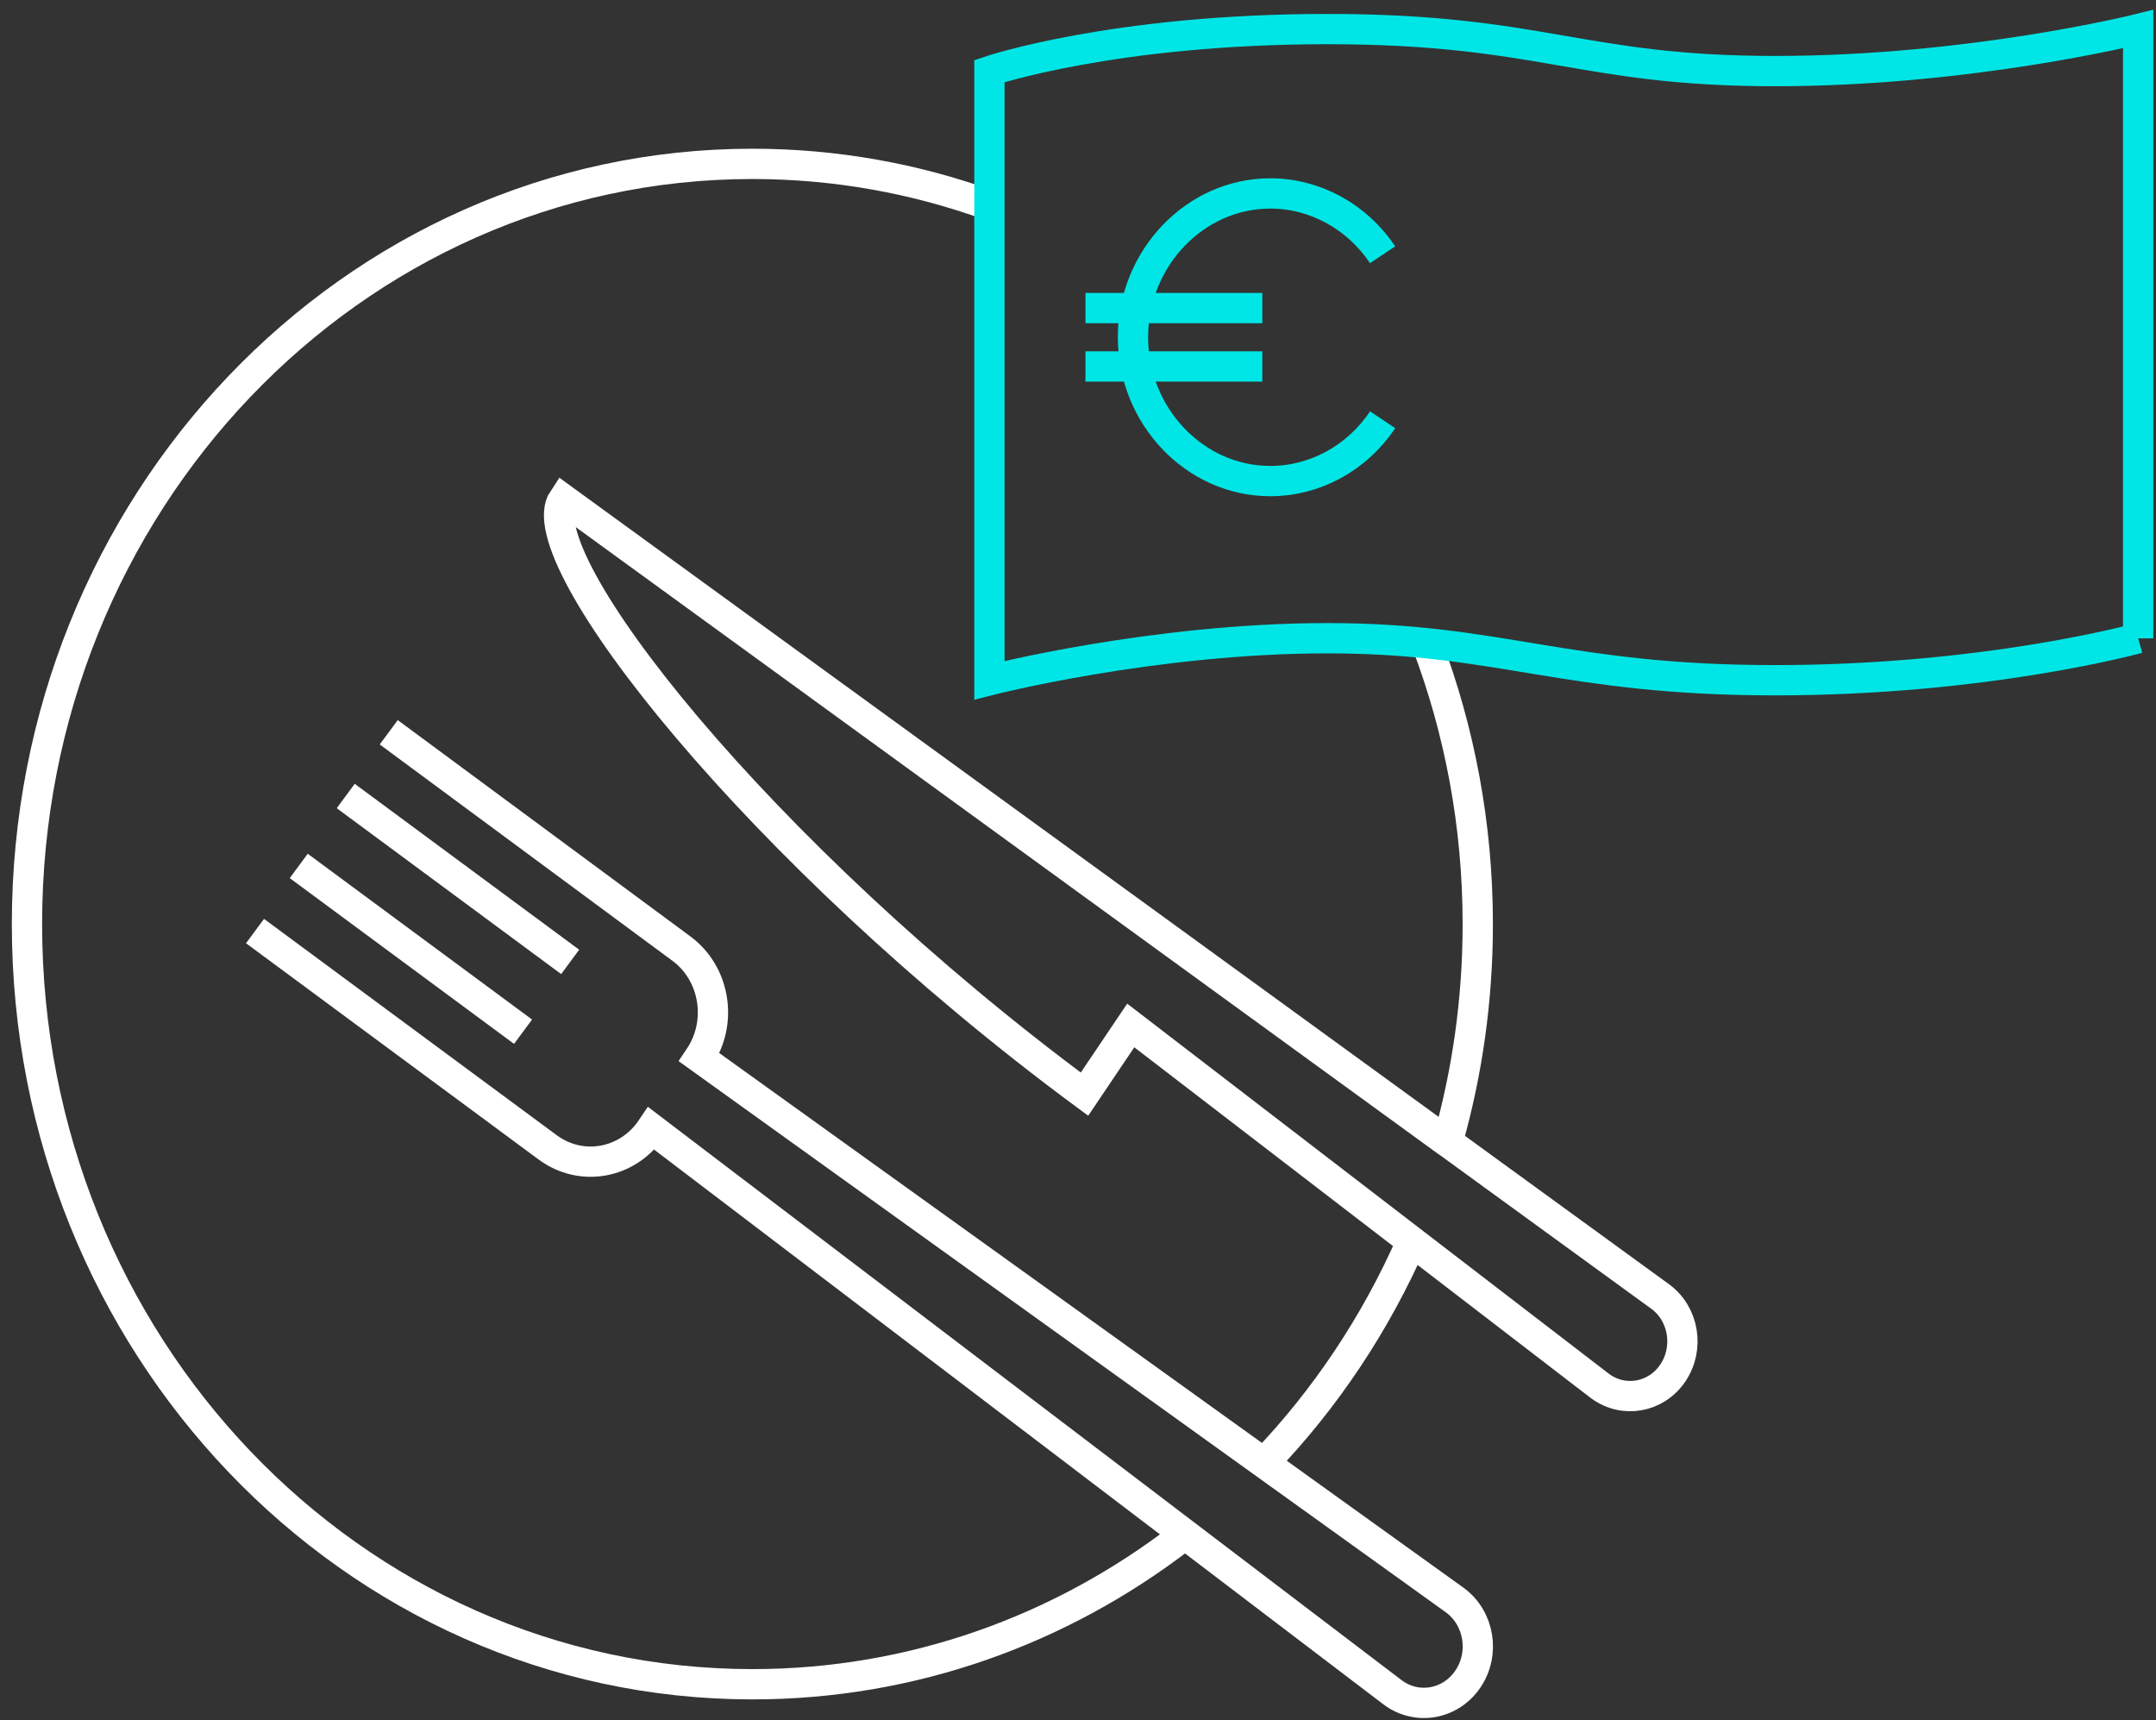<?xml version="1.0" encoding="UTF-8"?> <svg xmlns="http://www.w3.org/2000/svg" width="178" height="142" viewBox="0 0 178 142" fill="none"><rect x="0" y="0" width="178" height="142" fill="#333333" stroke="none"/><g id="Group"><path id="Vector" d="M116.556 102.458C113.556 109.289 109.426 115.46 104.406 120.699" stroke="white" stroke-width="2.5" stroke-miterlimit="10"></path><path id="Vector_2" d="M117.785 53.1C120.505 60.277 122.005 68.093 122.005 76.286C122.005 82.531 121.135 88.566 119.515 94.255" stroke="white" stroke-width="2.5" stroke-miterlimit="10"></path><path id="Vector_3" d="M97.487 126.921C87.577 134.528 75.347 139.022 62.117 139.022C29.037 139.022 2.227 110.933 2.227 76.274C2.227 41.616 29.037 13.526 62.117 13.526C68.967 13.526 75.557 14.731 81.687 16.952" stroke="white" stroke-width="2.5" stroke-miterlimit="10"></path><path id="Vector_4" d="M119.505 94.253L137.075 107.025C139.025 108.46 139.485 111.279 138.115 113.322C136.745 115.365 134.055 115.847 132.105 114.411L93.355 84.645L89.535 90.314C62.635 70.428 43.335 45.911 46.495 41.207L119.505 94.264" stroke="white" stroke-width="2.5" stroke-miterlimit="10"></path><g id="Group_2"><path id="Vector_5" d="M32.095 60.444L56.255 78.298C59.035 80.351 59.695 84.364 57.735 87.277L120.125 132.088C122.135 133.576 122.615 136.478 121.195 138.584C119.775 140.69 117.005 141.193 114.995 139.705L53.785 93.154C51.825 96.067 47.995 96.759 45.215 94.705L21.055 76.852" stroke="white" stroke-width="2.5" stroke-miterlimit="10"></path><path id="Vector_6" d="M24.664 71.476L43.184 85.16" stroke="white" stroke-width="2.5" stroke-miterlimit="10"></path><path id="Vector_7" d="M28.543 65.704L47.073 79.397" stroke="white" stroke-width="2.5" stroke-miterlimit="10"></path></g><g id="Group_3"><path id="Vector_8" d="M176.527 52.68C176.527 52.68 164.007 56.148 146.557 56.148C129.107 56.148 123.928 52.68 109.588 52.68C95.248 52.68 81.688 56.148 81.688 56.148V5.868C81.688 5.868 91.907 2.4 109.588 2.4C127.268 2.4 130.487 5.868 146.557 5.868C162.627 5.868 176.527 2.4 176.527 2.4V52.691V52.68Z" stroke="#00E6E6" stroke-width="2.5" stroke-miterlimit="10"></path><path id="Vector_9" d="M114.149 34.648C112.029 37.823 108.559 39.709 104.869 39.709C98.649 39.709 93.539 34.344 93.539 27.838C93.539 21.332 98.659 15.967 104.869 15.967C108.559 15.967 112.029 17.864 114.149 21.028" stroke="#00E6E6" stroke-width="2.5" stroke-miterlimit="10"></path><g id="Group_4"><path id="Vector_10" d="M89.617 25.43H104.217" stroke="#00E6E6" stroke-width="2.5" stroke-miterlimit="10"></path><path id="Vector_11" d="M89.617 30.249H104.217" stroke="#00E6E6" stroke-width="2.5" stroke-miterlimit="10"></path></g></g></g></svg> 